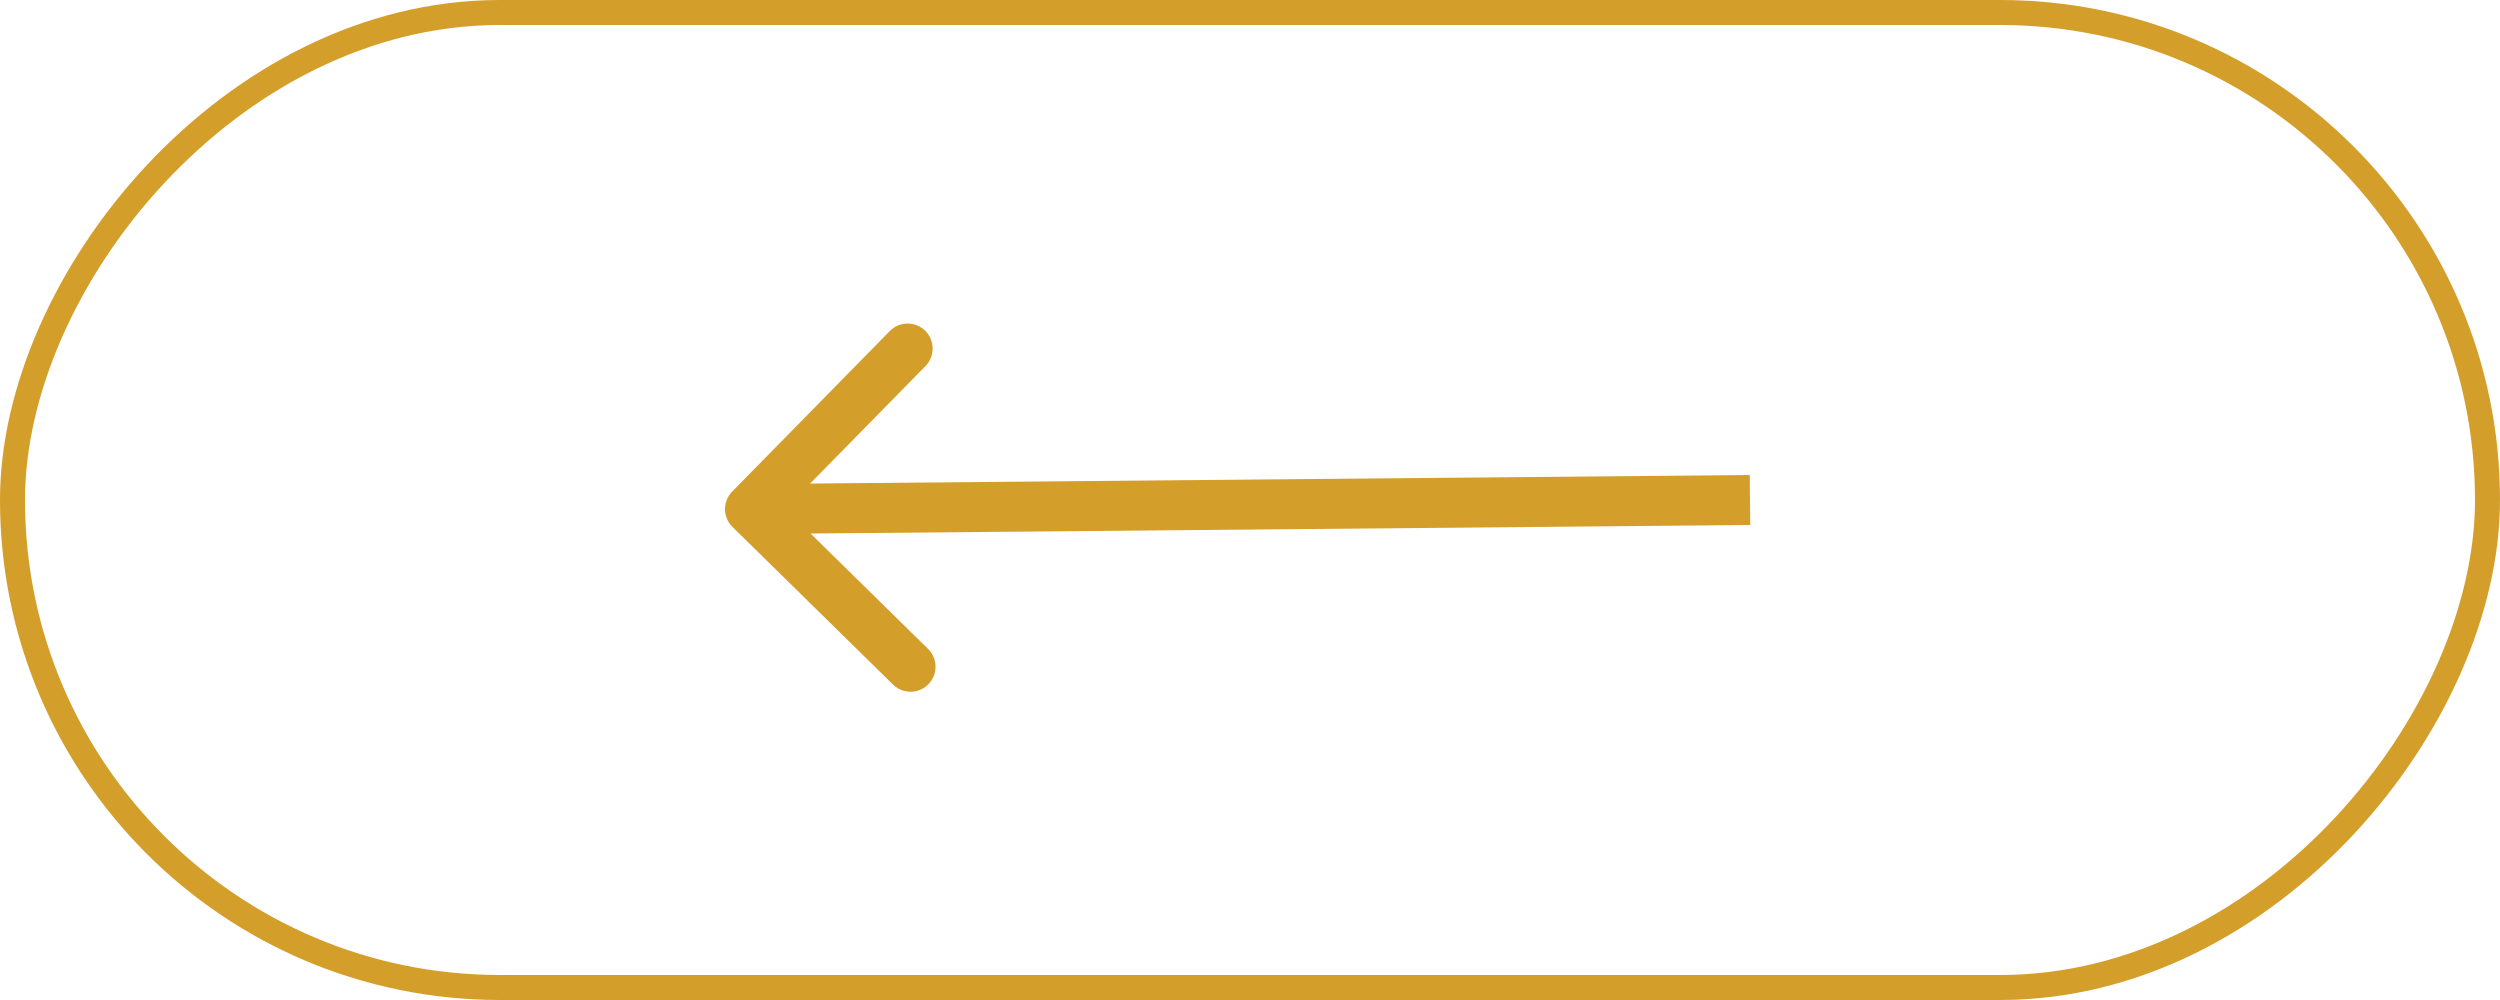 <svg width="100" height="40" viewBox="0 0 100 40" fill="none" xmlns="http://www.w3.org/2000/svg">
<path d="M29.287 19.663C28.899 20.057 28.905 20.69 29.299 21.077L35.721 27.383C36.115 27.77 36.748 27.764 37.135 27.37C37.522 26.976 37.516 26.343 37.122 25.956L31.414 20.351L37.019 14.643C37.406 14.249 37.401 13.615 37.007 13.229C36.612 12.841 35.979 12.847 35.592 13.241L29.287 19.663ZM69.991 19L29.991 19.364L30.009 21.363L70.009 21L69.991 19Z" fill="#d49e2a"/>
<rect x="-0.5" y="0.5" width="99" height="39" rx="19.5" transform="matrix(-1 0 0 1 99 0)" stroke="#d49e2a"/>
</svg>
